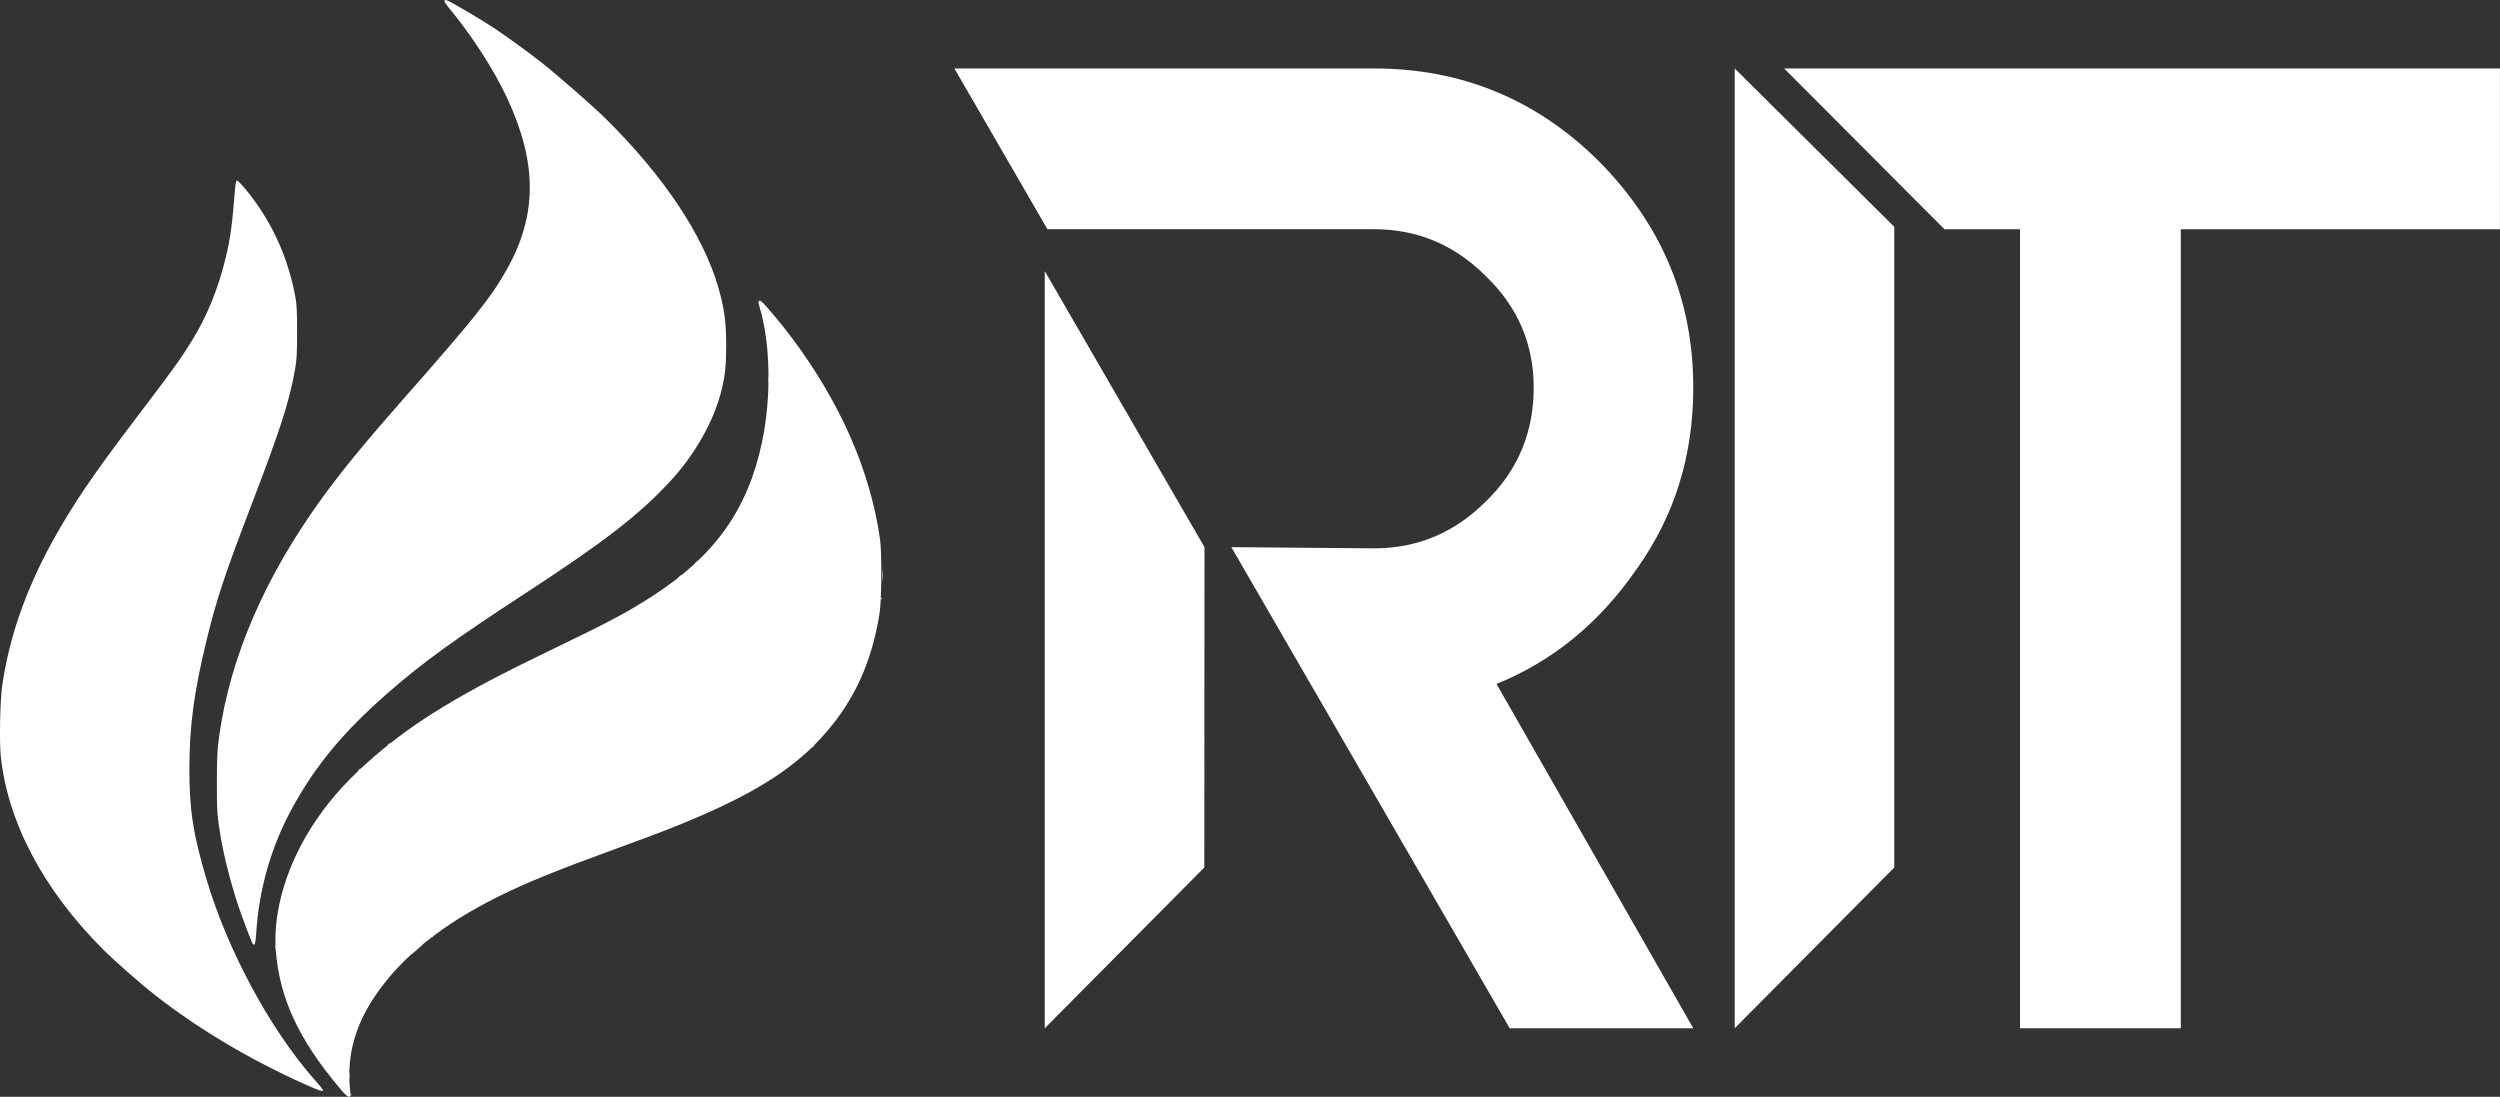 <svg xmlns:inkscape="http://www.inkscape.org/namespaces/inkscape" xmlns:sodipodi="http://sodipodi.sourceforge.net/DTD/sodipodi-0.dtd" xmlns="http://www.w3.org/2000/svg" xmlns:svg="http://www.w3.org/2000/svg" width="1080" height="473.807" viewBox="0 0 285.75 125.361" id="svg1" inkscape:version="1.4 (1:1.4+202410161351+e7c3feb100)" sodipodi:docname="rit-logo-simples-banca.svg"><rect x="0" y="0" width="285.75" height="125.361" fill="#333333" stroke="none"/><defs id="defs1"></defs><g inkscape:label="Camada 1" inkscape:groupmode="layer" id="layer1"><g id="g22" transform="matrix(1.178,0,0,1.178,-32.063,-61.013)" style="fill:#ffffff"><path style="fill:#ffffff;stroke-width:0.322" d="m 61.237,158.003 c 0.004,-0.092 0.026,-0.111 0.055,-0.048 0.026,0.057 0.023,0.126 -0.007,0.152 -0.03,0.026 -0.052,-0.021 -0.048,-0.104 z m -0.166,-1.857 c 0,-0.196 0.018,-0.277 0.04,-0.178 0.022,0.098 0.022,0.259 0,0.357 -0.022,0.098 -0.04,0.018 -0.04,-0.178 z m 6.532,-12.215 c 0.299,-0.262 0.565,-0.476 0.59,-0.476 0.025,0 -0.199,0.214 -0.499,0.476 -0.299,0.262 -0.565,0.476 -0.59,0.476 -0.025,0 0.199,-0.214 0.499,-0.476 z m -13.689,-0.238 c 0,-0.153 0.019,-0.215 0.042,-0.139 0.023,0.076 0.023,0.201 0,0.278 -0.023,0.076 -0.042,0.014 -0.042,-0.139 z m -2.205,-0.372 c -0.118,-0.195 -1.039,-2.646 -1.381,-3.673 -0.704,-2.118 -1.389,-4.803 -1.699,-6.663 -0.337,-2.015 -0.376,-2.601 -0.367,-5.394 0.008,-2.366 0.041,-3.049 0.21,-4.277 1.069,-7.769 4.465,-15.606 10.13,-23.38 1.828,-2.508 4.28,-5.49 7.717,-9.385 6.875,-7.79 8.56,-9.9 10.098,-12.652 2.939,-5.256 2.943,-10.265 0.014,-16.578 -1.274,-2.746 -3.496,-6.184 -5.682,-8.792 -0.447,-0.533 -0.522,-0.812 -0.192,-0.716 0.301,0.088 3.544,1.994 4.566,2.683 1.429,0.964 3.243,2.277 4.509,3.264 1.525,1.189 5.107,4.316 6.35,5.543 5.614,5.545 9.447,11.279 10.921,16.34 0.584,2.006 0.771,3.344 0.776,5.552 0.004,1.956 -0.09,2.934 -0.417,4.323 -0.712,3.024 -2.579,6.356 -5.053,9.017 -3.004,3.232 -6.394,5.853 -13.876,10.733 -7.178,4.681 -10.203,6.879 -13.669,9.927 -4.086,3.594 -6.716,6.75 -8.945,10.735 -2.137,3.82 -3.376,8.052 -3.644,12.448 -0.062,1.014 -0.164,1.278 -0.366,0.943 z m 17.408,-0.61 c 0,-0.017 0.072,-0.079 0.16,-0.139 0.145,-0.099 0.149,-0.096 0.035,0.03 -0.12,0.132 -0.195,0.174 -0.195,0.109 z m -7.153,-16.181 c 0,-0.017 0.072,-0.079 0.16,-0.139 0.145,-0.099 0.149,-0.096 0.035,0.03 -0.12,0.132 -0.195,0.174 -0.195,0.109 z m 44.021,-2.221 c 0,-0.017 0.072,-0.079 0.161,-0.139 0.145,-0.099 0.149,-0.096 0.035,0.03 -0.12,0.132 -0.195,0.174 -0.195,0.109 z m -41.178,-0.238 c 0,-0.017 0.072,-0.079 0.16,-0.139 0.145,-0.099 0.149,-0.096 0.035,0.03 -0.12,0.132 -0.195,0.174 -0.195,0.109 z m 47.88,-14.215 c 0.004,-0.092 0.026,-0.111 0.055,-0.048 0.026,0.057 0.023,0.126 -0.007,0.152 -0.03,0.026 -0.052,-0.021 -0.048,-0.104 z m 0.12,-2.254 c 0,-0.545 0.015,-0.768 0.033,-0.496 0.018,0.273 0.018,0.719 0,0.992 -0.018,0.273 -0.033,0.05 -0.033,-0.496 z m -19.707,0.159 c 0.091,-0.087 0.187,-0.159 0.212,-0.159 0.025,0 -0.029,0.071 -0.12,0.159 -0.091,0.087 -0.187,0.159 -0.212,0.159 -0.025,0 0.029,-0.071 0.12,-0.159 z m 1.651,-1.428 c 0.091,-0.087 0.187,-0.159 0.212,-0.159 0.025,0 -0.029,0.071 -0.12,0.159 -0.091,0.087 -0.187,0.159 -0.212,0.159 -0.025,0 0.029,-0.071 0.12,-0.159 z m 7.044,-17.728 c 3.4e-4,-0.262 0.018,-0.359 0.038,-0.217 0.02,0.143 0.02,0.357 -10e-4,0.476 -0.021,0.119 -0.038,0.003 -0.037,-0.259 z" id="path5"></path><path style="fill:#ffffff;fill-opacity:1;stroke-width:0.322" d="m 56.782,156.991 c -5.328,-2.393 -10.231,-5.306 -14.444,-8.584 -1.487,-1.157 -4.023,-3.389 -5.221,-4.595 -5.735,-5.776 -9.154,-12.268 -9.823,-18.652 -0.147,-1.399 -0.07,-5.346 0.131,-6.77 0.656,-4.648 2.26,-9.285 4.834,-13.977 1.977,-3.604 3.984,-6.56 8.337,-12.278 3.38,-4.441 4.126,-5.476 5.251,-7.297 1.465,-2.37 2.549,-5.036 3.273,-8.051 0.461,-1.918 0.624,-3.113 0.901,-6.617 0.042,-0.526 0.105,-0.838 0.175,-0.858 0.127,-0.036 0.932,0.881 1.698,1.935 2.022,2.783 3.358,5.928 3.987,9.386 0.135,0.742 0.165,1.379 0.163,3.411 -0.003,2.188 -0.029,2.641 -0.209,3.649 -0.558,3.11 -1.402,5.73 -4.19,13.008 -2.639,6.89 -3.416,9.234 -4.391,13.247 -1.215,5.001 -1.659,8.321 -1.66,12.413 -6.94e-4,4.046 0.352,6.334 1.656,10.736 2.042,6.895 6.192,14.6 10.461,19.424 0.472,0.534 0.859,1.007 0.859,1.051 0,0.174 -0.38,0.051 -1.788,-0.582 z" id="path6"></path><path style="fill:#ffffff;fill-opacity:1;stroke-width:0.322" d="m 60.191,157.395 c -3.984,-4.741 -5.831,-8.7 -6.207,-13.314 -0.324,-3.969 1.157,-8.729 3.995,-12.837 1.5,-2.172 3.156,-3.977 5.538,-6.036 3.983,-3.443 8.562,-6.214 16.857,-10.2 5.894,-2.832 7.668,-3.774 10.202,-5.412 6.018,-3.891 9.211,-8.393 10.585,-14.922 0.923,-4.386 0.817,-9.663 -0.265,-13.166 -0.156,-0.504 -0.067,-0.668 0.233,-0.433 0.312,0.244 1.841,2.063 2.772,3.297 4.815,6.384 7.744,13.027 8.705,19.741 0.187,1.309 0.157,5.96 -0.047,7.218 -0.758,4.674 -2.39,8.296 -5.2,11.541 -2.774,3.204 -6.345,5.568 -12.288,8.137 -2.254,0.974 -3.851,1.593 -8.162,3.165 -5.791,2.111 -8.585,3.247 -11.3,4.593 -5.463,2.709 -9.388,5.852 -11.914,9.54 -2.041,2.979 -2.839,5.906 -2.512,9.208 0.066,0.667 0.061,0.694 -0.12,0.694 -0.133,0 -0.388,-0.238 -0.872,-0.813 z" id="path8"></path><path id="path2" style="font-size:456.32px;font-family:Anurati;-inkscape-font-specification:Anurati;fill:#ffffff;fill-opacity:1;stroke-width:4.134" d="m 200.334,58.437 15.55,15.599 h 7.336 v 77.528 h 15.599 V 74.036 h 30.965 V 58.437 Z" sodipodi:nodetypes="ccccccccc"></path><path style="font-size:456.32px;font-family:Anurati;-inkscape-font-specification:Anurati;fill:#ffffff;fill-opacity:1;stroke-width:4.134" d="M 211.017,73.803 195.535,58.437 v 93.126 l 15.482,-15.599 z" id="path1"></path><path style="font-size:456.32px;font-family:Anurati;-inkscape-font-specification:Anurati;fill:#ffffff;fill-opacity:1;stroke-width:4.134" d="m 186.043,106.979 c 3.725,-5.238 5.471,-11.059 5.471,-17.578 0,-8.498 -3.027,-15.715 -9.08,-21.885 -6.053,-6.053 -13.387,-9.08 -21.885,-9.08 h -40.728 l 9.028,15.599 h 31.7 c 4.191,0 7.799,1.513 10.826,4.54 3.143,3.027 4.656,6.635 4.656,10.826 0,4.307 -1.513,8.032 -4.656,11.059 -3.027,3.027 -6.635,4.54 -10.826,4.54 l -13.853,-0.116 27.007,46.68 h 17.81 l -19.091,-33.409 c 5.471,-2.212 10.011,-5.937 13.62,-11.175 z" id="text1" sodipodi:nodetypes="cscsccscsccccccc"></path><path style="font-size:456.32px;font-family:Anurati;-inkscape-font-specification:Anurati;fill:#ffffff;fill-opacity:1;stroke-width:4.134" d="M 144.087,104.884 128.59,78.097 v 73.466 l 15.482,-15.599 z" id="path3" sodipodi:nodetypes="ccccc"></path></g></g></svg>